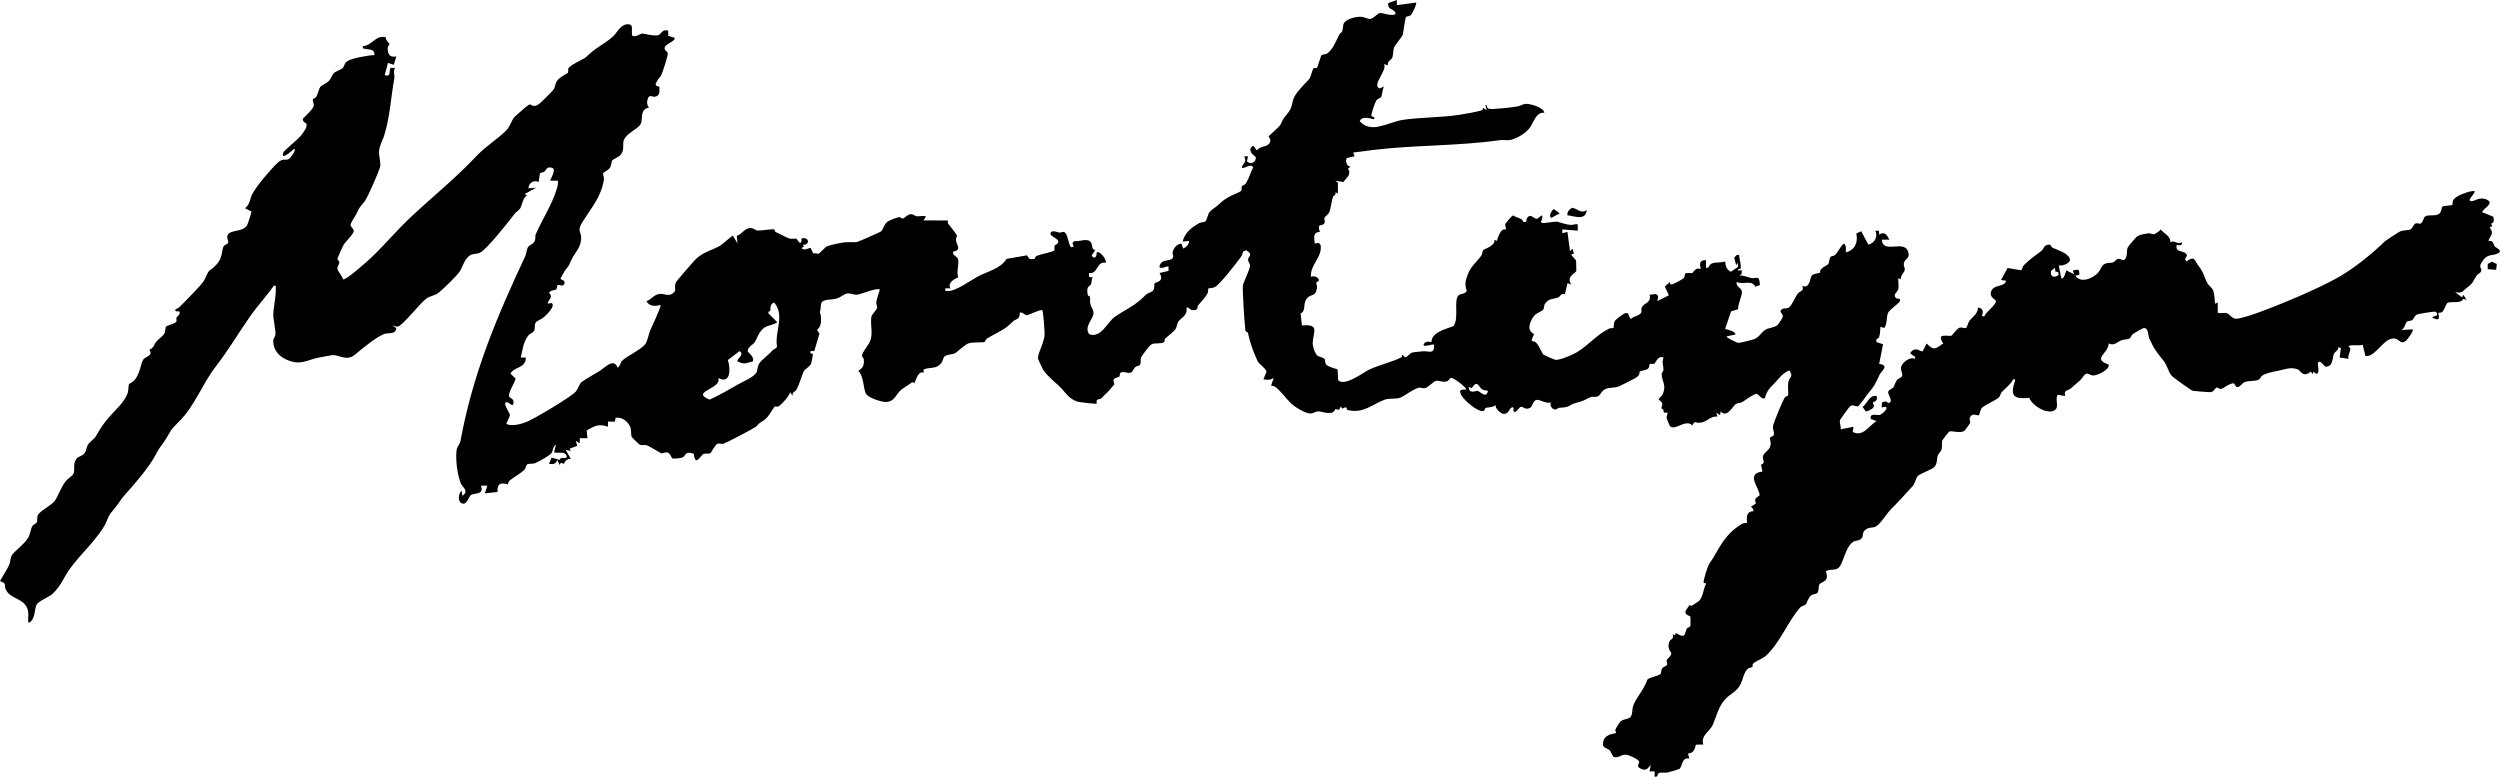 <svg viewBox="0 0 14161.72 4399.97" version="1.1" xmlns="http://www.w3.org/2000/svg" id="Layer_1">
  
  <path d="M7912.7,0l.08,29.11,108.93-14.54c6.11,5.89-20.67,61.88-28.61,69.43-10,9.51-26.21,9.06-28.29,11.52-4.78,5.66-14.91,86.76-18.82,101.32-3.45,12.87-45.08,57.99-49.67,73.83-4.58,15.83-4.66,45.11-9.37,56.2-4.77,11.22-31.02,20.92-25.12,43.45l-21.68-7.33c20.42,36.2-71.51,117.56-25.36,137.84l25.43-10.72c-9.67,14.43-10.11,49.46-16.6,59.66-3.36,5.28-19.98,8.78-27.49,19.69-7.05,10.25-30.04,77.61-27.76,87.65.53,2.31,27.69,6.72,13.57,17.96-3.42,2.72-63.1-25.28-79.75,10.93,64.47,75.61,163.23,4.61,246.69-7.48,99.5-14.42,213.14-12.38,315.1-27.84,24.38-3.7,112.49-18.56,130.38-26.62,6.26-2.82,6.14-8.55,5.35-14.19l21.67,14.37-7.19-28.93c11.44-2.34,7.01,13.47,14.22,18.24,12.03,7.95,50.34,1.7,68.27.76,28-1.46,74.61-6.97,102.33-12.1,18.91-3.5,26.41-15.09,50.21-13.87,26.64,1.37,94.79,20.63,99.11,50.45-47.81-6.35-60.31,56.66-83.89,86.78-22.78,29.1-66.46,55.82-102.18,65.5-25.85,7-42.4-.45-62.42,2.41-240.86,34.33-482.57,27.05-721.43,55.92-37.47,4.53-75.15,10.77-112.7,14.51l7.27,21.67-42.03,9.05c-13.32,12.21-2.34,50.67,20.2,49.18l-14.93,11.16c21.14,36.11-8.71,48.68-26.33,76.37l-45.86-7.72,14.9,11.2-.47,61.37-14.36-7.34c6.84,16.49-11.52,22.12-12.12,23.54-8.14,19.19-13.14,64.31-20.34,85.72-5.84,17.39-25.47,26.59-28.94,35.61-2.94,7.64,5.07,19.03,0,29.19-12.48,25.03-45.77-5.15-25.97,50.8-42.87,2.4-31.31,34.3-28.97,65.61l22-3.59,10.82,10.84c12.99,69.14-59.88,111.14-54.61,181.41,17.79-8.22,50.62,3.54,43.72,25.37-25.53,6-7.15,15.86-9.16,34.37-6.1,56.3-33.86,34.65-56.53,61.93-26.92,32.4-2.7,69.94-36.49,85.83l7.52,68.36c103.4-10.35,63.13,38.3,60.98,99.12-.69,19.66,11.51,57.78,26.55,70.86,8.68,7.55,36.33,12.3,41.38,20.65,4.64,7.67-.33,20.33,9.01,30.79,10.53,11.79,47.26,22.6,63.95,26.72l3.45,62.17c38.62,36.72,139.6-43.4,178.1-61.61,50.3-23.79,138.78-45.77,177.88-67.71,8.14-4.57,4.98-13.6,5.63-13.98,4.61-2.69,11.2,11.69,17.92,12.27,12.36,1.08,26.2-21.96,37.94-25.37,11.87-3.45,48.57-6.39,64.68-8.02,27.26-2.77,64.67,21.59,60.94-36.99-7.29-7.26-69.36,19.57-58.03-3.56,7.5-15.3,29.18-16.49,43.5-10.89-.87-55.52,79.26-74.23,123.69-90.15,35.21-42.79-1.17-152.29,31.18-176.3,10.61-7.87,35.83-6.53,45.47-23.84-9.43-23.56-10.85-43.23-3.39-68.43,21.3-72,51.18-84.42,85.75-132.23,6.4-8.86,4.99-24.65,9.6-30.12,6.66-7.91,71.28-24.44,64.33-59.33l13.78,6.78c4.81-18.2,17.88-53.43,32.15-62.57,6.48-4.15,17.75-1.93,18.66-2.88,3.04-3.18-5.35-19.46-2.78-29.12,2.21-8.29,36.24-48.48,44.02-49.81,14.44,9.69,33.32,14.12,47.83,21.69,6.28,3.28,7.1,13.37,9.27,14.02,25.29,7.51,14.77-11.7,21.99-21.33,22.13-29.51,34.54,5.48,56.84,4.97l26.42-20.02c13.22,15.48-16.53,39.09,3.87,43.53,10.63,2.32,74.48-10.08,85.97-6.87,19.65,5.5,48.29,15.71,73.63,17.77,11.91.97,26.76-6.59,40.09-3.59l-.06,36.19-87.21-7.2.11,21.72,28.93-7.28,14.68,108.9,14.37-14.43,7.3,29.06-14.36,3.41c3.87,13.12,24.68,26.83,26.97,37.42.59,2.72,1.9,52.97,1.18,55.65-4.41,16.4-59.79,31.68-28.27,77.6l-21.71-7.28-14.2,61.9c-25.11-5.71-26.27,14.54-39.39,19.24-29.04,10.42-52.35,3.19-75.02,37.25-4.89,7.34-1.52,20.68-8.88,31.01-8.6,12.07-36.71,16.92-51.54,35.73-23.49,29.8-45.22,83.17-.21,102.31l-14.32,35.47,7.35,7.57c25.93-8.54,48.12,62.89,60,74.12,2.61,2.46,61.03,28.03,65.64,29.02,24.7,5.3,100.39-28.74,123.96-42.6,63.23-37.2,117.47-104.6,185.07-134.86,6.68-2.99,20.48-.41,22.51-2.52,1.67-1.72-1.22-24.7,7.35-39.89,4.78-8.48,48.98-41.33,58.13-43.77,26.1-6.97,16.81,19.59,33.12,33.2,14.27-17.99,47.59-16.78,58.13-36.46,4.58-8.56-3.98-20.75,7.11-35.65,16.74-22.47,50.95-20.86,40.29-65.61l36.07-4.26c18.09,12.14,12.41,22.55,7.43,40.49l65.7-33.27-22.73-49.33,29.55-26.21.82,13.25c8.5,6.93,67.01-25.81,76.16-35.21,9.31-9.57,4.54-22.96,9.53-25.52,13.54-6.96,27.7-.48,39.27-3.24,5.9-1.41,17.29-35.47,48.72-21.96-8.38-29.87-8.51-51.92,29-50.75l.07,43.48c21.94,2.96,13.01-17.86,35.88-25.72,23.38-8.04,49.89-1.46,72.94-10.63.59,23.47,8.67,49.16,32.3,58.49l39.36-26.88,1.05-24.23-10.79,14.46-10.88-43.57,14.5-14.49c19.57-1.86,11.73-.05,14.38,10.95,3.44,14.31,10.56,52.39,7.66,64.25-2.08,8.5-17.89-.09-14.75,11.85l21.81.1-1.9,20.55-12.65,8.38c23.81-2.29,50.83,11.34,69.54,14.47,28.03,4.69,43.44-21.73,47.16,39.52l-26.48,9.37c-22.03-42.51-66.98-8.12-104.74-26.96-6.97,26.24,26.9,33.38,29.05,54.54,2.56,25.14-24.34,70.94-21.65,100.11l-39.9,12.02-33.1,98.09c.61,5.4,56.85,9.86,58.27,32.75l-50.71,10.97c.44,9.57,61.13,36.79,69.09,37.1,4.39.17,76.71-17.14,85.46-20.48,32.87-12.56,43.22-42.09,67.86-55.61,19.57-10.75,47.63-9.96,65.8-25.04,5.08-4.22,29.66-40.58,30.53-46.55,2.63-18.03-18.75-24.87-10.48-38.44,14.28-16.68,32.93-2.95,48.08-17.05,15.76-14.67,33.03-58,47.49-76.38,13.35-16.98,38.87-13.18,24.76-44.25,43.39,20.7,44.91-46.31,53.25-56.46,11.71-14.24,41.31-13.14,47.04-17.93,2.55-2.13-.17-13.18,6.77-20.17,13.26-13.35,34.92-22.21,41.16-28.55,2.8-2.84,6.21-34.69,13.74-41.77,4.82-4.53,17.36-3.14,23.46-9.17,20.28-20.02,29.31-46.86,50.68-65.38,16.82,12.3,10.22,32.84,10.94,50.63,50.68-13.48,71.04-55.82,59.33-107.47l27.84-12.72,40.79,75.91c34.61-7.82,55.72-45.48,39.18-79.07l21.09.57.71,21.26c33.27-19.3,42.76,1.96,58.06,28.91l-43.6.12c8.06,83.39,124.99-.29,148.66,65.69,14.83,41.36-15.07,40.21-22.32,64.72-4.84,16.36,5.47,27.13,4.39,39.87-1.35,15.88-26.92,33.13-21.79,54.74l-14.4-7.36c-2.36,19.34,3.51,43.26-.16,61.62-3.86,19.31-32.5,27.67-14.93,50.2,7.01,8.99,32.93-2.46,22.11,22.31-2.64,6.05-55.43,45.07-63.8,59.66-14.05,24.5-2.88,63.15-23.83,88.84l-21.12-6.75c-.55,18.65-1.88,42.3-7.93,59.77-2.45,7.07-21.51,6.08-13.83,27.1l36.7,11.9-22.26,111.69c60.85,7.58,12.41,40.69,3.91,58.39-29.31,60.97-26.14,61.15-72.5,116.3-7.77,9.24-42.58,63.66-52.67,65.43-14.61,2.56-25.4-12.34-42.4-1.29-4.8,3.12-56.98,74.02-58.29,80.48-3.26,16.13,7.01,33.83,4.01,50.91l72.59-14.44-4.08,29.2c57.4,31.18,91.19-35.08,134.87-61.94l-32.46-10.82c-9.79-37.02,36.84-20.16,49.09-23.13,21.54-5.22,70.98-59.41,12.5-42.17l1-27.97c13.49-6.79,24.62-11.14,35.43,2.23,36.06-4.21-3.95-46.51.62-63.69,3.6-13.51,21.53-14.98,28.57-24.81,7.97-11.13,10.35-27.99,21.4-42.05,6.98-8.89,24.97-11.84,28.52-22.87,4.33-13.46-6.94-29.1-7.03-42.68-.18-28.01,49.49-69.29,80.33-54.08,8.07-20.54-38.62-22.45-22.01-40.12,29.82-31.71,55.41,4.01,65.57-3.43l22.04-43.46c42.21,44.69,51.63,28.55,94.23-.23-41.1-60.37,19.03-40.04,46.05-43.26,3.32-.4,32.13-43.17,48.04-46.48,12.32-2.56,26.7,6.59,35.49,1.67,5.09-2.85,12.32-31.76,18.52-39.82,17.18-22.31,48.37-38.57,48.25-75.19,27.61,1.39,34.29,25.17,21.61,47.08l14.48,3.63c6.53-25.98,71.97-67.95,65.25-90.08-1.98-6.5-40.09-20.28-25.36-54.71,17.14-40.06,75.16-19.55,83.8-58.31l-28.99-3.63,37.08-68.19,77.87,12.86c5.16-8.95,8.53-22.85,15.63-29.96,31.67-31.71,65.34-55.18,99.44-80.55,9.43-7.01,10.97-26.09,29.49-32.5,27.07-9.38,20.8,9.43,32.78,15.34,30.26,14.9,83.78,26.9,97.28,62.57,8.82,23.3-42.74,44.04-62.66,36.93l14.62,72.51c14.65,13.93,25.38-40.85,29.12-43.53l43.39,21.76-7.26-21.72c27.63-6,39.39-10.6,36.48,25.36l-21.94,3.7c27.52,45.73,96.86,17.7,127.22-14.57,15.88-16.88,19.2-43.33,41.74-52.67,15.77-6.53,31-2.7,43.82-7.03,11.84-4,16.67-19.14,30.79-20.4,10.37-.92,26.96,10.1,31.52,6.83,24.03-17.25,12.81-50.96,20.89-70,3.7-8.72,48.64-61.67,57.37-66.37,14.21-7.64,41.72-12.53,58.37-14.96,12.84-1.87,26.06,6.87,34.38,5.17,3.86-.79,35.95-20.51,37.11-27.37,21.45,27.03,54.49,33.71,54.94,72.53,25.68-14.71,39.45,16.83,64.92.04,5.25,20.6-15.97,19.41-28.93,14.49-11.58,52.49,48.39,24.47,58.43,61.58l-11.23,18.6,7.18,14.04c50.04-34.97,45.62-5.16,66.19,21.18,34.98,44.78,29.24,56.1,52.16,100.33,8.96,17.28,28.28,27.06,34.58,45.3,6.91,19.97,6.46,51.15,10.64,72.94l14.28-7.23.17,57.96c17.19,6.93,34.38-2.37,51.05,2.92,18.52,5.88,29.79,31.69,52.95,31.45s88.38-21.64,113.87-30.83c132.06-47.6,344.1-135.64,464.54-203.73,90.44-51.13,190.71-132.73,262.5-202.33,6.53-6.33,78.22-53.41,87.6-57.63,19.77-8.9,49.99-5.4,59.97-12.09,12.23-8.2,16.56-27.49,26.69-32.67,10.41-5.32,22.32,3.09,29.29.19,14.47-6.02,16.27-33.89,26.21-40.25,20.5-13.1,56.71.32,78.16-14.49,16.47-11.37,13.38-36.45,20.23-41.58,8.01-6,52.02-5.47,55.75-9.58,2.98-3.29-1.78-19.38,8.15-31.72,17.72-22.02,86.27-47.59,116.2-47.22,10.64,13.61-46.77,54.1-17.97,58.07,17.98,2.48,47.09-28.2,88.89-9.05,44.41,20.34-15.26,46.04-27.12,70.75l64.3,26.26c3.08,18.76,6.29,32.11-12.43,39.03l6.2,13.84-14.88,8.01c28.7,36.45,2.64,44.06-7.02,76.11,30.87-5.09,26.83,21.01,36.07,31.07,9.27,10.08,29.52,13.84,29.52,30.7-30.87,28.95-61.42,3.86-94.01,45.82-37.45,48.21-3.04,43.15-12.99,64.72-5.43,11.76-19.01,14.43-24.09,21.98-26.28,39.02-16.36,41.32-57.03,71.71-21.92,16.38-23.98,32.79-66.33,24.5l39.96,28.94,7.19-14.47,18.15,28.99-18.32-6.3c-12.1,30.83-71.79,11.48-90.91,24.19-5.75,3.82-17.45,40.95-28.37,49.86-9.64,7.85-21.41,4.09-22.24,4.88-2.65,2.52,22.87,62.66-36.14,25.38l28.94-10.96c1.9-8.77-2.94-18.56-11.64-20.43-5.51-1.18-94.84,11.55-104.09,17.3-14.91,9.26-17.55,25.05-24.46,30.06-8.91,6.46-25.23,3.65-32.42,11.35-6.04,6.47-11.45,38.07-30.82,45.3l65.32-3.63c7.77,7.67-32.24,60.37-39.41,65.8-26.63,20.15-36.5-6.27-54.77-12.05-65.59-20.75-112.29,105.12-173.67,97.7l-15.52-64.43c-16.77,8.48-79.96-4.41-79.75,10.94,25.33,17.07-8.82,40.94-.21,69l-50.83-7.35,7.36-54.35-14.45-3.62c.36,17.65-19.19,24.83-24.61,36.14-10.62,22.17-3.94,78-50.78,73.04-2.63-.28-31.99-46.58-40.73-18.5-2.18,7,19.14,88.7-25.74,47.2l-3.66,14.46-10.58-14.4c-46.5,37.26-57.81-7.32-74.07-13.16-41.97-15.08-73.37,1.04-113.06,8.69-25.77,4.96-62.17,11.29-88.58,27.14-8.95,5.37-9.82,18.39-20.54,23.18-22.68,10.13-59.29,4.29-79.76,13.82-18.12,8.43-23.99,30.65-45.31,27.24l-14.46-21.06c-27.2.26-59.68,29.6-70.88,31.23-15.17,2.21-21.69-9.74-27.64-6.9-9.76,4.65-13.74,22.96-33.1,26.02-5.69.9-92.53-5.91-101.2-7.52-7.17-1.33-111.87-76.43-118.88-84.49-21.07-24.23-24.93-58.76-45.82-84.89-40.88-51.16-54.12-65.57-82.04-128.54-7.18-16.2-3.35-57.15-29.22-57.71-8.24-.18-51.82,26.17-61.92,33.01-10.95,7.42-11.92,22.51-23.63,27.55-12.38,5.33-29.26,3.32-41.88,8.44-25.51,10.34-42.71,33.77-72.52,18.07-2.82,59.11-97.17,86.61-.11,120.03,5.86,28.06-61.28,59.97-84.56,61.5-21.17,1.39-31.31-15.22-43.97-9.37-14.71,6.8-19.37,24.33-31.56,34.79-18.04,15.47-35.41,31.52-54.22,47.33-19.94,16.77-40.72,6.24-32.82,43.49l-42.58-6.84c-18.39,29.42,18.19,78.89-27.99,92.49-44.21,13.01-118.32-34.55-132.38-75.42-82.22,8.77-110.13-6.72-83.13-89.3,3.66-11.2,7.56-17.74-8.03-15.28-18.46,32.81-42.11,48.52-65.31,72.71-6.55,6.83-7.78,21.5-14.94,28.63-18.4,18.33-84.87,45.32-98.13,61.63-8.45,10.4-12.93,38.47-14.81,39.76-9.32,6.42-35.18-16.52-50.98,11.07-7.32,12.78,2.89,22.37-.45,34.78-.68,2.53-28.71,40.49-31.08,42.22-25.72,18.81-75.52-3.45-87.98,5.95-2.49,1.88-37.4,46.39-38.26,49.39-4.25,14.73.66,32.22-2.91,47.91-3.49,15.35-18.38,25.18-22.14,36.61-6.52,19.81-2.08,47.92-20.17,66.32-14.31,14.54-76.81,36.01-92.13,49.43-9.95,8.72-19.2,46.18-27.99,55.82-38.61,42.33-81.17,89.56-124.54,133.05-27.17,27.25-63.57,91.03-91.58,100.94-18.11,6.41-36.73-.75-57.9,19.9-14.14,13.79-7.57,26.1-13.31,37.93-12.39,25.54-36.71,12.9-57.9,30.9-40.63,34.52-48.52,115.18-75.93,141.79-20.4,19.81-51.95,4.07-73.1,21.59,22.9,59.12-24.82,57.08-35.87,72.84-7.55,10.77-1.53,38.71-12.37,49.36-6.5,6.38-24.15,5.76-34.2,13-17.12,12.33-23.79,43.4-31.61,51.85-6.25,6.75-20.72,6.4-30.42,16.86-66.11,71.27-113.18,197.87-192.89,271.88-22.36,20.76-54.72,28.34-75.25,47.03-5.63,5.13,2.98,12.93-4.26,18.01-6.79,4.76-18.55,4.13-25.79,11.28-37.29,36.84-16.89,90.15-87.29,138.2-75.37,51.44-78.97,105.05-110.64,179.4-14.61,34.29-70.64,60.74-52.69,110.69l-42.71.9c-6.65,27.47-12.46,47.61-44.56,50.04l7.3,28.83c-43.92-11.26-38.99,48.71-56.19,58.22-7.49,4.14-53.59,17.26-65.4,19.98-15.99,3.69-34.85-1.48-48.41,2.65-13.58,4.14-5.1,27-26.15,20.85l.04-29.13-29.16.03,7.22-36.25c-18.53,18.14-23.28,34.66-54,21.89-36.45-15.15-6.23-30.52-12.38-42.28-7.35-14.05-58.1-37.44-75.39-38.27-26.17-1.26-43.94,21.26-67.08,13.04-7.54-2.68-18.82-32.91-23.68-37.52-18.08-17.15-49.27-8.87-34.77-56.88,11-36.43,68.01-38.17,71.27-41.54.74-.77-7.3-10.4-3.66-21.1,2.05-6.02,23.63-39.86,28.73-44.41,17.09-15.28,42.63-10.65,55.24-24.61,14.2-15.72,8.61-43.24,15.84-63.45,17.17-47.94,64.77-96.56,80.32-148.95,16.35-14.18,61.98-20.13,73.14-30.59,8.45-7.91,3.38-23.32,11.23-33.9,5.71-7.7,22.18-10.54,26.46-17.7,4.57-7.65-4.45-18.6-.44-28.64,4.27-10.72,26.13-20.79,25.4-40.45-16.91-20.39-20.7-41.17-9.61-66.84,4.6-10.65,26.47-10.4,17.02-38.27l13.12,5.32,5.04-12.78c61.64,37.73,46.66-.34,63.79-26.8,3.03-4.67,16.08-5.12,18.97-13.82.83-2.48.79-50.19-.69-52.35-4.23-6.21-33.74-7.66-26.78-32.32.54-1.9,20.77-31.46,22.34-32.66,1.75-1.33,9.39,5.3,11.58,3.89,9.07-5.83,31.09-18.8,37.66-23.75,28.06-21.1,27.66-70.97,44.23-101.23-.17-3.77-11.89-3.48-13.03-5.46-5.36-9.38,23.04-94.64,31.09-107.08,15.7-24.26,19.61-27.54,36.51-57.77,40.88-73.13,77.41-126.7,150.23-169.66,7.35-4.34,26.01-3.79,27.28-5.17,2.92-3.19-16.68-65.48,36.29-65.31l-1.01-13.67-13.41-11.48,28.26-19.28c-9.22-31.13-1.17-27.94,21.33-45.82.16-41.59-81.99-122.74,15.77-134.67l-7.73-39.04c29.61-9.31,5.52-27.93,10.76-48.35,4.68-18.25,30.17-30.24,38.61-48.85,12.19-26.84-.78-41.18,1.45-54.9,1.23-7.58,18.57-6.5,21.76-16.55,4.21-13.25-9.82-36.34-3.07-57.33,10.15-31.56,49.27-129.42,66-155.65,3.47-5.44,16.72-5.94,18.02-12.56,2.62-13.38-4.27-51.99,2.02-77.44,6.95-28.11,29.95-25.1,4.59-62.75-37.88,16.6-53.95,40.26-79.96,69.07-11.51,12.75-21.36,21.61-29.16,30.25-14.07,15.59-25.17,39.26-29.51,60-22.21,3.16-32.6-20.7-42.57-24.82-15.78-6.53-69.98,36.49-85.46,45.44-10.56,6.11-27.11,4.56-36.27,10.96-17.59,12.31-51.32,82.29-85.72,41.41l-3.67,21.75-21.67-14.5,7.26,21.7c-49.38-.79-55.49,33.52-105.25,35.87-21.15,1-22.9-15.69-36.86,15.5-39.14-42.14-103.5,39.1-130.01-.92-1.21-1.83-15.92-38.63-16.28-40.8-1.48-8.79,8.27-28.08,4.85-31.26-1.64-1.53-14.3,3.08-19.9-1.81-2.38-2.08-1.59-11.39-4.94-17.14-1.87-3.21-9.09-3.46-9.43-4.37-1.87-5.01,7.74-17.03,4.48-29.64-2.59-10.03-20.8-20.03-20.8-23.36,0-1.8,18.88-17.6,23.33-27.32,24.16-52.74-5.24-74.03-5.59-113.66-.09-10.47,10.14-16.3,10.34-25.45.45-20.13-11.15-43.52.79-69.45-33.89-12.97-43.92,29.97-52.55,34.71-7.57,4.16-21.32-1.3-26.08,2.69-3.05,2.56-1.3,16.82-8.33,24.22-10.43,10.98-42.86,12.33-49.6,19.31-1.69,1.75,7.47,18.32-25.5,36.6-20.62,11.44-71.6,37.36-91.88,46.18-24.02,10.45-53.06,3.43-78.28,16.13-20.68,10.41-22.83,30.92-40.51,39.93-11.99,6.1-29.41-.56-42.85,5.43-37.77,16.85-29.15,18.37-80.57,31.83-46.48,12.17-26.46,24.44-94.19,27.72-7.72.37-16.14,10.2-23.54,10.09-17.35-.27-32.22-23.06-25.51-40.79-25.24,9.42-58.91-15.04-76.61-14.24-26.41,1.2-24.34,38.36-41.3,45.71-29.59,12.83-36.3-7.65-49.78-6.58-13.64,1.08-26.83,40.28-42.99,25.89-2.07-1.84,5.95-29.92-10.81-21.72-15.56,7.61-14.77,35.92-44.38,36.22-17.66.18-50.21-31.52-46.62-50.84-10.14,14.75-54.28,14.87-56.71,16.65-3.59,2.62-2.82,13.3-11.95,16.98-28.2,11.38-108.71-59.24-123.11-85.1-16.65-29.92-12.08-36.75,24.72-35.66,8.31-6.21-66.14-65.02-83.72-66.04-12.97-.76-9.51,17.66-30.39,21.09-22.98,3.77-41.34-7.14-54.98-4.4-15.61,3.13-44.63,36.56-61.72,40.82-14.66,3.65-27.37-4.41-38.23-1.4-39.79,11.05-80.83,49.88-108.53,57.42-26.23,7.14-58.6,1.08-83.7,10.17-68.78,24.91-121.43,80.55-209.59,58.48-5.7-1.43-4.55-14.57-9.35-14.95-16.04-1.27-21.69,18.85-28.2-6.74l-11.63,21.15-19.94-5.8c-16.09,44.03-72.77,12.75-98.65,13.96-12.84.6-25.43,10.4-38.36,11.72-31.79,3.25-94.77-37.27-117.67-59.98-27.26-27.04-53.97-66.14-85.74-90.43-5.56-4.25-16.71-5.82-24.03-6.87l14.45-43.46c-19.91,11.86-35.92,12.18-58.02,7.21l18.02-43.54c-7.54-21.63-42.98-42.55-50.44-58.36-26.45-56.15-42.04-100.76-55.35-161.16-1.4-6.33-12.88-2.96-14.57-15.89-4.82-36.9-17.14-223.92-14.07-254.47.82-8.21,38.98-87.56,40.74-109.08.86-10.52-11.95-24.17-11.21-36.42,1.15-19.03,32.17-27.16-11.1-52.13l-16.44,7.3c-4.08,11.35-7.21,22.38-14.5,32.42-26.09,35.9-113.24,148.79-144.34,168.01-12.48,7.71-36.21,6.61-38.35,8.87-2.57,2.72-.14,18.73-4.83,27.58-13,24.52-37.54,48.48-54.75,69.54-5.23,6.41,5.94,29.43-31.9,25.52-13.31-1.37-18.42-17.22-32.88-14.62,8.7,47.22-33.55,58.59-46.35,80.39-8.38,14.26-7.72,30.09-16.22,42.51-11.44,16.72-44.39,39.71-58.86,53.88-3.2,3.13-1.1,13.86-3.85,16.96-14.47,16.27-54.1,2.36-75.18,16.19-9.88,6.48-52.64,62.26-56.9,73.88-4.41,12.02,1.33,32.63-5.88,41.07-4.44,5.2-19.1,5.79-27.05,12.89-9.79,8.74-13.34,27.41-27.29,31.44-17.19,4.96-41.37-10.72-55.8.35-6.87,5.27-2.69,16.1-6.16,20.21-6.29,7.44-25.81,7.04-31.67,16.6-7.01,11.42,4.59,23.28,2.89,28.11-1.01,2.86-35.58,42.41-38.51,44.96-20.66,17.97-19.86,20-34.32,34.34-6.3,6.24-21.7,4.49-26.15,10.68-3.68,5.12.11,18-1.55,19.62-3.95,3.84-103.33-8.79-109.65-11.17-46.32-17.42-59.56-41.63-86.73-71.59-28.59-31.52-79.47-68.04-106.2-108.04-4.16-6.22-29.93-61.73-29.82-65.32,1.15-37.6,35.1-86.65,37.69-134.54.53-9.87-7-139.15-13.99-139.02-20.49-1.58-76.06,29.07-87.15,29.06s-23.46-19.76-39.81-14.42c2.2,39.95-24.16,35.54-38.92,50.4-51.58,51.95-85.27,58.54-145.71,95.82-7.86,4.85-10.07,17.09-13.26,18.97-11.3,6.66-68.1-1.27-94.43,9.58-20.25,8.34-56.57,43.82-71.52,53.43-14.1,9.07-45.57,7.81-59.96,18.11-10.32,7.38-12.04,28.16-20.55,39.39-26.49,34.98-63.2,22.05-99.42,35.42l-1.34,20.12c-29.63-18.69-47.86,54.74-51.03,57.95-.61.62-8.48-6.76-12.83-4.84-3.47,1.54-58.86,39.35-62.25,42.17-30.08,25.04-38.15,70.82-89.24,69.34-26.23-.76-97.08-23.41-110.24-46.26-16.47-28.61-10.96-98.94-43.85-129.42,27.82-19.22,33.06-29.82,31.66-65.39-.23-5.79-10.4-13.1-10.56-21.51-.25-13.03,26.94-49.44,36.19-63.66,32.56-50.02,10.14-98.11,16.31-153.4,2.01-17.98,30.01-38.73,32.89-53.31,2.2-11.13-6.24-21.9-4.33-32.96,3.95-22.96,13.79-48.1,20.26-70.58-14.59-13.35-107.63,26.94-128.04,28.7-21.57,1.86-38.9-9-56.55-6.93-15.16,1.78-40.29,22.79-59.28,28.51-22.65,6.82-44.07,4.45-63.19,9.46-33.76,8.86-24.05,23.26-29.43,50.92-6.71,34.49-.47,14.25,1.89,38.33,2.96,30.2,3.34,58.42-21.27,79.84l13.61,20.7-29.18,98.35-20.91.53c-7.2,18.82,12.56,12.36,13.27,17.89.36,2.77-9.39,52.33-10.72,54.79-8.26,15.35-36.92,30.76-42.42,43.53-13.56,31.46-23.2,70.45-40.54,102.83-5.85,10.92-26.5,12.49-21.4,34.96l-14.37-21.69c-1.23,18.97-47.65,68.99-63,79.44-9.43,6.42-22.1.65-23.2,1.67-14.29,13.37-32.04,57.8-62.52,78.85-29.15,20.14-16.37,6.08-42.3,33.92-8.46,9.08-172.72,95.2-188.2,98.92-11.71,2.81-23.3-5.21-34.72,1.14-12.24,6.8-33.69,49.36-36.31,51.16-9.97,6.84-27.64.56-39.09,4.48-16.78,5.74-47.07,78.28-56.5-.34-50.73-18.16-43.58,10.13-62.95,20.76-8.43,4.63-53.81,8.79-58.35,5.38-6.82-5.12-10.92-28.98-28.51-33.29-13.06-3.2-24.75,6.16-33.85,4.59-4.78-.82-61.7-37.95-84.73-45.84-14.78-5.06-26.25,5.85-42.94-6.78-2.95-2.23-39.04-37.96-40.56-40.39-3.22-5.13-2.63-47.46-8.06-57.87-16.67-31.91-44.92-55.04-82.38-50.53l-4.76,22.08-38.91-.53-.06,29.17c-52.69-17.59-74.41-5.49-120.46,21.5l4.16,43.77-43.51-.09-.1,29.09-21.72-14.41,7.26,28.9-42.75,15.65,6.41,13.39-29.05-7.13,29.04,50.65c-18.9,1.66-32.58,9.55-37.44,28.54l-19.85-5.38-4.42,13.21-14.57-29.09c-9.91,24.73-21.94,24.04-47.19,21.81l15.35-35.42,46.95,12.99c4.03-20.79,21.33-4.85,39.36-13.9-6.22-41.51-44.15-19.8-72.6-29.02l10.91-43.45c-18.79,11.29-15.57,32.48-25.24,47.37-8.67,13.35-76.87,51.89-94.43,58.1-13.84,4.89-34.83.37-44.15,6.71-6.32,4.31-6.51,20.6-14.63,28.94-23.38,23.99-60.27,42.35-83.61,61.85-7.51,6.27-9.71,20.37-11.19,21.42-3.87,2.74-64.49-28.93-57.72,43.81l-72.3,7.57,14.49-43.44-36.3-.03c19.94,52.67-35.44,40.75-56.47,52.51-9.01,5.04-22.43,49.51-41.54,49.51-37.68,0-31.21-60.59-11.08-73.03l3.67,29c40.56-29.92,1.28-45.59-8.89-70.89-19.9-49.49-30.36-134.36-23.96-186.95,3.12-25.58,18.54-33.61,21.71-50.9,69.68-379.81,204.06-701.48,367.26-1048.58,7.46-15.87,7.5-38.07,14.76-50.58,8.27-14.25,28.53-15.55,38.34-34.63,7.51-14.61,2.17-29.24,6.05-38.25,35.98-83.71,93.65-170.69,119.2-257.28,4.67-15.83,9.16-30.76,6.91-47.58l-43.59-.04c-2.97-2.6,38.48-64.86,10.23-73-31.75-9.15-32.07,12.75-44.56,22.72-5.4,4.31-18.54,3.15-22.35,8.25-4.95,6.62-5.53,38.21-8.86,49.43-27.13-13.16-57.62,5.5-57.98,36.17l43.52-3.63-65.33,36.37,14.48,7.19c-30.03,16.16-25.6,62.96-45.64,81.48-19.54,18.06-13.46,7.44-34.24,34.38-33.04,42.84-145.59,185.28-184.88,207.62-22.16,12.6-42.52,1.61-65.95,21.22-27.56,23.07-35.03,62.84-51.36,86.61-17.23,25.09-96.94,103.86-123.91,123.02-18.64,13.24-43.62,15.38-64.45,29.97-36.41,25.5-133.8,153.02-161.53,158.38-11.24,2.17-20.31-5.06-30.9-5.86l21.77,14.52c-2.85,39.53-44.5,24.03-70.86,34.46-43.53,17.23-126.04,84.35-161.18,114.82-47.24,40.96-91.85,3.03-127.81,3.78-4.09.08-69.58,12.24-79.38,14.26-69.95,14.44-102.7,45.87-180.12,12.91-44.54-18.96-76.46-54.31-78.06-104.74-.54-17.12,11.06-25.47,12.3-36.51,3.13-27.77-11.88-84.4-11.73-114.44.21-43.04,16.3-103.58,14.01-145.87-.59-10.95,5.14-21.21-11.01-18.19-41.06,58.77-92.43,113.35-133.27,171.78-68.58,98.12-124.59,194.1-197.78,288.68-76.05,98.27-115.5,219.47-206.46,309.14-58.22,57.39-39.66,46.03-80.51,108.36-23.85,36.4-28.12,34.08-51.26,79.45-33.28,65.26-120.73,167.9-170.34,221.81-27.87,30.29-42.62,60.18-72.68,94.34-31.07,35.31-29.5,56.7-49.03,88.94-67.68,111.75-168.47,184.15-227.63,295.23-16.81,31.56-41.91,69.23-69.97,91.81-16.56,13.33-76.17,38.67-85.44,57.81-12.22,25.21-7.18,92.18-47.1,101.68-1.84-33.38,7.32-64.24-11.31-94.03-28.84-46.12-93.62-44.55-115.71-94.99-11.54-26.35,8.97-32.5-32.93-47.05,17.26-31.15,37.6-60.04,52.45-92.65,7.37-16.17,4.79-33.97,13.87-51.47,13.07-25.19,74.34-64.71,96.64-106.7,9.66-18.18,11.38-45.49,20.08-59.79,7.32-12.02,22.67-13.81,26.46-24.38s-.72-24.79,4.99-38.57c9.42-22.7,82.69-58.3,98.21-83.36,18.86-30.45,33.95-75.22,59.04-107.97,13.01-16.99,38.39-29.88,44.42-42.77,11.85-25.32-6.92-56.04,19.42-87.57,9.73-11.65,31.29-12.2,44.2-30.33,10.37-14.56,10-32.52,18.49-46.84,10.34-17.44,34.75-30.07,45.65-48.77,29.77-51.09,40.51-69.31,80.96-115.11,35.23-39.91,78.29-75.24,98.16-127.09,5.96-15.55,4.18-45.81,7.23-50.35,5.57-8.29,23.64-13.93,32.95-25.52,29.34-36.55,32.25-82.51,46.93-112.81,9.82-20.26,62.08-23.14,35.85-58.1,25.82-10.49,26.56-30.47,40.38-47.16,10.91-13.18,37.75-31.87,44.13-43.07,8.51-14.95,4.57-31.73,10.28-40.54,6.62-10.21,48.64-13.53,58.44-29.09,3.77-5.98-1.88-15.78.74-21.67,4.75-10.65,23.52-16.8,17.3-36.14l-16.53.06c-22.73-8.61,8.55-17.66,12.72-21.67,25.22-24.22,134.49-134.01,143.64-154.47,35.64-79.68,22.61-39.22,71.03-90.77,34.84-37.09,26.95-82.46,39.83-103.34,4.59-7.44,21.83-8.94,24.73-19.22,3.46-12.26-14.73-33.39,2.66-51.52,32.69-23.04,85.55-10.4,106.13-49.96,3.39-6.52,25.35-72.36,22.68-75.25l-35.8-18.21c28.04-20.41,28.89-58.62,41.45-81.49,25.31-46.06,102.05-137.43,143.35-176.12,30.38-28.46,46.98-11.05,63.76-21.29,5.04-3.07,44.53-49.78,30.69-58.63-15.21,13.77-82.44,73.15-60.67,19.24,3.2-7.93,84-75.51,97.19-91.43,12.8-18.85,37.05-43.81,32.68-68.15-.73-4.08-24.9-10.42-20.91-29.29,16.89-17.09,52.2-48.45,60.78-70.2,5.34-13.52-6.64-25.88-4.29-38.31,1.04-5.51,15.22-7.48,20.61-17.29,8.57-15.62,13.5-42.23,20.42-52.49,8.22-12.18,37.29-21.81,50.69-36.47,12.35-13.51,15.81-32.03,28.5-44.12,11.95-11.37,39.42-18.09,49.51-28.47,10.71-11.03,6.53-27.02,27.54-39.76,27.04-16.4,118.49-32.48,152-33.22.54-38.29-28.34-28.26-54.81-36.03-10.58-3.11-12.63,4.01-10.52-14.63,54.79-4.84,72.93-66.34,129.72-49.77-3.31,15.61,20.65,33.7,20.83,38.63.12,3.29-9.91,10.76-10.29,20.66-1.31,33.87,10.75,57.3,48.67,48.45l-14.29,47.62-33.06-11.15-18.14,68.7c35.8,16.74,24.01-23.75,32.53-40.13l25.71.3c-11.79,19.65-1.1,43.82-3.87,58.92-19.5,106.06-24.86,222.06-58.1,325.57-8.25,25.69-24.76,54.42-28.02,81.58-3.47,28.9,9.4,65.06,6.43,89.29-2.64,21.51-71.64,178.4-87.62,199.15-31,40.27-24.31,23.59-49.01,74.44-6.79,13.98-31.86,49.18-31.65,60.29.23,12.63,19.96,23.24,18.16,34.94-3.18,20.67-47.28,59.67-58.53,79.62-4.52,8.02-33.06,71.3-33.68,75.42-1.22,8.21,9.84,14.69,10.39,20.49,1.12,11.86-14.56,26.69-10.45,42.08,1.89,7.07,28.42,41.25,31.78,55.92,19.26,4.33,142.64-107.06,163.43-126.97,74.75-71.62,142.78-153.2,218.64-224.36,126.08-118.28,254.94-221.33,372.72-346.27,56.69-60.14,115.29-92.56,167.78-144.52,25.97-25.72,29.32-57.65,50.59-80.12,7.2-7.61,74.22-65.15,79.03-67.08,18.38-7.38,19.4,23.19,59.36-5.24,8.67-6.17,74.23-71.44,79.85-79.69,10.74-15.75,9.12-33.12,21.45-51.33,14.72-21.74,58.93-41.32,60.98-44.55,3.74-5.9-1.38-18.46,2.8-25.83,11.29-19.91,88.27-52.01,100.08-63.54,58.31-56.93,96.56-68.16,150.44-114.7,22.16-19.14,41.81-66.25,79.08-70.26,46.95-5.04,22.34,33.72,32.36,64.99,20.65,8.95,42.58-11.63,55.47-12.74,12.72-1.1,58.22,15.25,90.74,9.19,16.5-3.07,22.29-38.49,56.98-25.31l.25,28.85,36.04,11.25c4.6,21.92-56.52,33.38-56.87,59.12-.2,14.33,16.09,17.94,17.71,27.52,2.43,14.35-27.12,102.87-35.56,121.66-11,24.48-59.55,64.3-11.94,67.74.05,27.67,7.21,51.46-25.86,57.81-10.17,1.95-27.66-11.14-36.52,3.43-8.98,22.61-10.63,38.01,3.77,58.07-56.87,10.72-31,64.96-47.71,93.78-17.02,29.34-75.76,48.15-93.86,87.96-10.09,22.18,2.6,47.16-11.94,75.18-12.29,23.69-49.78,34.02-55.3,42.74-5.34,8.44-2.66,25.51-13.01,41.48-9.55,14.73-32.29,22.12-36.58,29.24-5.15,8.55,5.27,24.06,3.01,38.1-15.75,97.89-70.6,158.16-119.85,236.65-37.04,59.03-6.11,54.79-9.13,99.16-3.49,51.45-34.28,75.88-53.36,114.27-20.58,41.42-6.03,24.62-37.89,63.77-2.29,2.82-25.76,44.25-25.61,46.92.39,6.99,30.67,6.96,21.61,28.92-7.86,19.05-32.26,3.22-36.8,6.8-6.24,4.93-4.13,19.46-8.52,24.11-5.87,6.22-34.63,4.16-41.17,19.9,26.02,27.47-3.62,34.63-7.85,61.76l21.84-3.99c26.71,15.2-30.09,68.37-43.41,80.5s-41.93,20.31-47.57,32.33c-6.33,13.49-1.13,29.73-7.26,43.53-5.9,13.3-24.61,16.47-32.8,27.29-32.3,42.69-30.61,78.02-43.41,125.19l29.08.07c-.42,62.79-64.75,49.88-87.04,90.79l28.96,28.58c-3.5,24.21-47.7,84-34.97,104.23,4.94,7.85,31.87,9.48,20.32,44.91-14.42,2.36-19.06-11.97-32.57-14.61-33.26-6.5,14.43,63.17,14.92,69.2,1.2,14.59-23.43,47.55-18.64,54.24,33.54,12.97,81.01.31,114.02-13.03,42.86-17.31,253.6-141.98,278.34-171.98,10.97-13.3,21.29-44.23,31.06-52.38,18.97-15.83,84.57-51.15,108.99-67.57,29.07-19.53,75.86-70.88,96.06-14.38,15.47-8.58,15.79-29.66,25.69-39.67,25.09-25.34,109.49-64.33,130.99-94.17,13.55-18.81,19.78-57.06,26.96-74.48,7.42-18.01,66.16-141.49,59.78-147.29-30.52,7.7-63.18,9.64-79.9-21.68,28.23-9.18,39.89-35.01,72.43-40.79,29.01-5.16,56.35,23.01,87.71-14.06,7.73-9.14-3.77-27.31,6.41-51.06,3.54-8.27,105.65-126.16,117.43-136.43,44.35-38.62,86.89-45.81,132.62-71.11,13.92-7.7,65.13-56.7,73.86-56.75l25.35,43.41-4.18-43.91c29.96-6.9,40.53-40.56,74.09-43.26,22.92-1.84,29.49,13.14,42.4,13.82,22.65,1.19,75.57-8.54,93.91-6.91,5.33.47,4.98,12.98,9.46,15,21.07,9.5,58.79,29.75,73.64,35.49,16.02,6.19,42.02,1.03,43.84,2.27,6.72,4.57,28.74,53.37,30.36-1.33,44.66-9.88,47.66,38.72,7.04,36.17l5.66,10.81-12.84,7.23c10.15,20.02,46.51-2.72,50.86-.46l15.48,32.19c9.88-4.92,22.96,2.5,30.31.95,2.8-.59,38.2-37.09,41.79-39.15,18.04-10.33,76.5-21.17,99.39-24.79,18.46-2.92,61.26.29,76.54-2.76,7.07-1.41,125.68-53.49,131.74-57.4,19.33-12.5,16.85-42.01,42.64-59.03,9.65-6.37,52.73-23.18,63.02-24.02,9.3-.76,14.06,9.94,22.05,7.58,10.15-3.01,25.64-22.02,41.9-24.25,17.09-2.35,25.2,10.59,36.52,11.67,17.27,1.65,34.25-6.45,52.53,1.75l-14.5,21.6,137.67.39c.66,5.87-1.07,14.37,2.5,18.93,6.52,8.34,48.62,61.13,49,65.35.73,8.13-6.68,18.65-5.32,26.97,5.2,31.73,33.8,55.09-16.84,66.39-1.64,23.61,25.85,25.2,29.28,43.23,5.86,30.76-11.1,68.47.39,101.55-24.48,9.55-61.78,32.01-44.11,61.96l-29.1.08c-2.84,19.54,3.49,14.27,18.36,14.75,41.26,1.33,125.56-60.18,165.49-81.59,55.85-29.96,127.49-42.93,163.24-99.98l115-19.91c8,1.36,4.42,29.27,41.48,19.6,6.28-1.64,5.37-13.11,13.89-16.65,26.59-11.05,71.77-16.94,100.47-30.34l1.05-28.56c58.66-30.07-23.22-46.86-22.99-65.84.33-27.18,41.3-8.34,49.72-7.42,8.94.98,18.57-4.62,24.96-3.47,24.23,4.38,24.95,69.11,41.6,86.95l14.47-3.55-6.69-21.16,11.34-10.34c28.47,4.19,73.86-19.86,93.02,6.53,11.05,15.22,2.81,44,25.37,43.56l-21.33,32.19c18.24,23.69,29.75,3.81,29.12-18.01,22.28-12.76,59.65,49.92,50.79,58.01-52.92-9.11-43.57,67.76-94.56,58.15l.04,21.71,21.68,3.51c-9.66,11.42-4.13,27.88-11.15,40.02-9.47,16.37-25.15,4.18-18.34,54.97,1.81,13.48,12.59,10.21,13.38,13.91,2.29,10.66-1.18,28.22,2.41,42.82,4.29,17.44,18.25,31.65,17.65,51.81-.96,32.49-55.93,76-24.02,118.11,69.13,23.98,99.11-67.52,147.28-100.17,71.95-48.78,110.89-58.99,173.93-123.75,9.49-9.75,33.41-13.38,41.12-24.35,10.35-14.74,3.21-31.84,7.84-39.36,5.61-9.12,58.18-7.66,27.85-59.21l51.25-11.75-.42-24.58c-5.76-6.39-54.54,22.72-50.71-3.51,11.57-40.74,57.97-25.04,73.5-43.24,9.84-11.53-1.76-23.16.79-34.81,5.35-24.45,24.28-44.88,49.02-49.18l10.96,28.92c16.33-8.87,33.69-21.98,32.69-43.35l-36.21,3.68c12.08-49.58,49.13-78.81,92.33-103.79,10.56-6.11,29.26-4.91,36.54-10.65,7.98-6.29,13.86-39.84,23.45-52.79,9.02-12.18,30.8-23.96,44.05-35.83,33.83-30.3,40.42-37.16,80.16-57.51,11.19-5.73,51.85-20.69,56.03-28.05,3.95-6.95-.8-18.71,3.18-25.44,2.55-4.32,16.5-5.43,23.34-16.68,17.08-28.13,25.69-60.95,40.54-90.16-16.58-23.97-41.37,8.04-65.41,3.4,7.71-28.5,32.12-30.38,14.52-65.24l21.77.02-6.47,27.91c22.28,23.44,53.09,3.96,50.47-23.79-.31-3.26-45.23-26.4-25.91-55.1,17.55-26.06,22.8,22.15,35.57,13.89,15.31-19.61,42.92-16.24,58.7-28.56,29.91-23.35,4.16-40.52,4.57-47.06.31-4.84,61.19-53.72,68.13-69.06,21.79-48.17,16.34-30.71,42.58-65.99,24.18-32.51,19.4-48.92,30.11-79.17,12.07-34.1,65.55-85.97,86.99-108.84,10.9-11.62,17.54-50.34,25.2-60.82,5.18-7.1,17.84-2.11,20.95-5.44,2.54-2.71,20.99-64.94,24.64-70.04,4.3-6.01,23.94-4.54,32.84-10.93,32.99-23.63,49.18-68.58,64.86-99.54,17.77-35.08,20.05-2.94,26.14-60.16,3.79-35.65,72.46-49.44,102.97-47.88,16.58.85,36.14,13.56,50.69,11.87,17.97-2.08,38.89-30.03,53.47-33.03,16.16-3.33,62.29,20.23,89.07,5.89-3.95-35.82-44.99-16.95-41.67-62.06l48.92-17.77ZM11640.15,1517.1l-21.98,18.36c-5.62,34.67,19.39,40.35,44.01,21.59l-3.66-16.51-14.69-1.2-3.68-22.24ZM4376.66,1984.19c6.21-7.35,22.31-8.79,24.85-21.48-14.41-82.98,46.73-176.83-16.43-249.45-36.39,16.32-7.79,48.34-31.28,51.75l-1.37,9.7,50.77,50.81c-22.25,17.02-47.01,13.74-72.09,30.01-34.12,22.14-41.09,63-58.54,86.67-6.43,8.73-41.9,27.09-36.13,49.98.81,3.2,37.34,27.37,28.79,54.79-37.01,9.43-50.34,20.13-87.22-.04-8.8-11.72,44.08-38.5,10.88-57.82l-65.89,50.5c15.65,45.86,18.91,139.55-53.94,101.81,21.37,63.13-163.51,76.02-49.05,122.36,57.48-26.3,111.17-57.93,166-89.04,23.21-13.17,81.54-36.78,99.01-64.33,6.61-10.43,3.97-32.89,16.48-52.53,12.34-19.37,53.47-48.02,75.17-73.68ZM8394.43,2204.52c-18.16-13.59-25.81-55.61-57.15-6.09l-17.57-6.22c3.8,44.1,37.15,18.98,53.03,22.86,11.87,2.9,48.06,45.97,55.87-1.01-10.08-2.61-26.29-3.63-34.17-9.53Z"></path>
  <path d="M8988.05,1190.48c-6.93,62.1-67.94,33.46-108.93,28.97-3.25-19.8,11.31-33.33,26.97-42.69,31.05,5.07,47.29,35.73,81.96,13.72Z"></path>
  <path d="M10630.21,2243.05c10.08,31.45-16.89,31.45-20.76,37.09-1.9,2.77,10.35,15.95,3.09,28.09-4.07,6.81-33.41,23.31-43.07,22.24l-18.9-25.35c29.33-20.41,38.55-69.36,79.64-62.07Z"></path>
  <polygon points="14115.48 1482.5 14143.56 1495.21 14140.1 1528.36 14091.99 1524.91 14092.32 1495.21 14115.48 1482.5"></polygon>
  <path d="M8802.73,1184.58l32.65,24.05-47.1,25.26c-20.29-8.37,5.19-48.58,14.45-49.31Z"></path>
</svg>